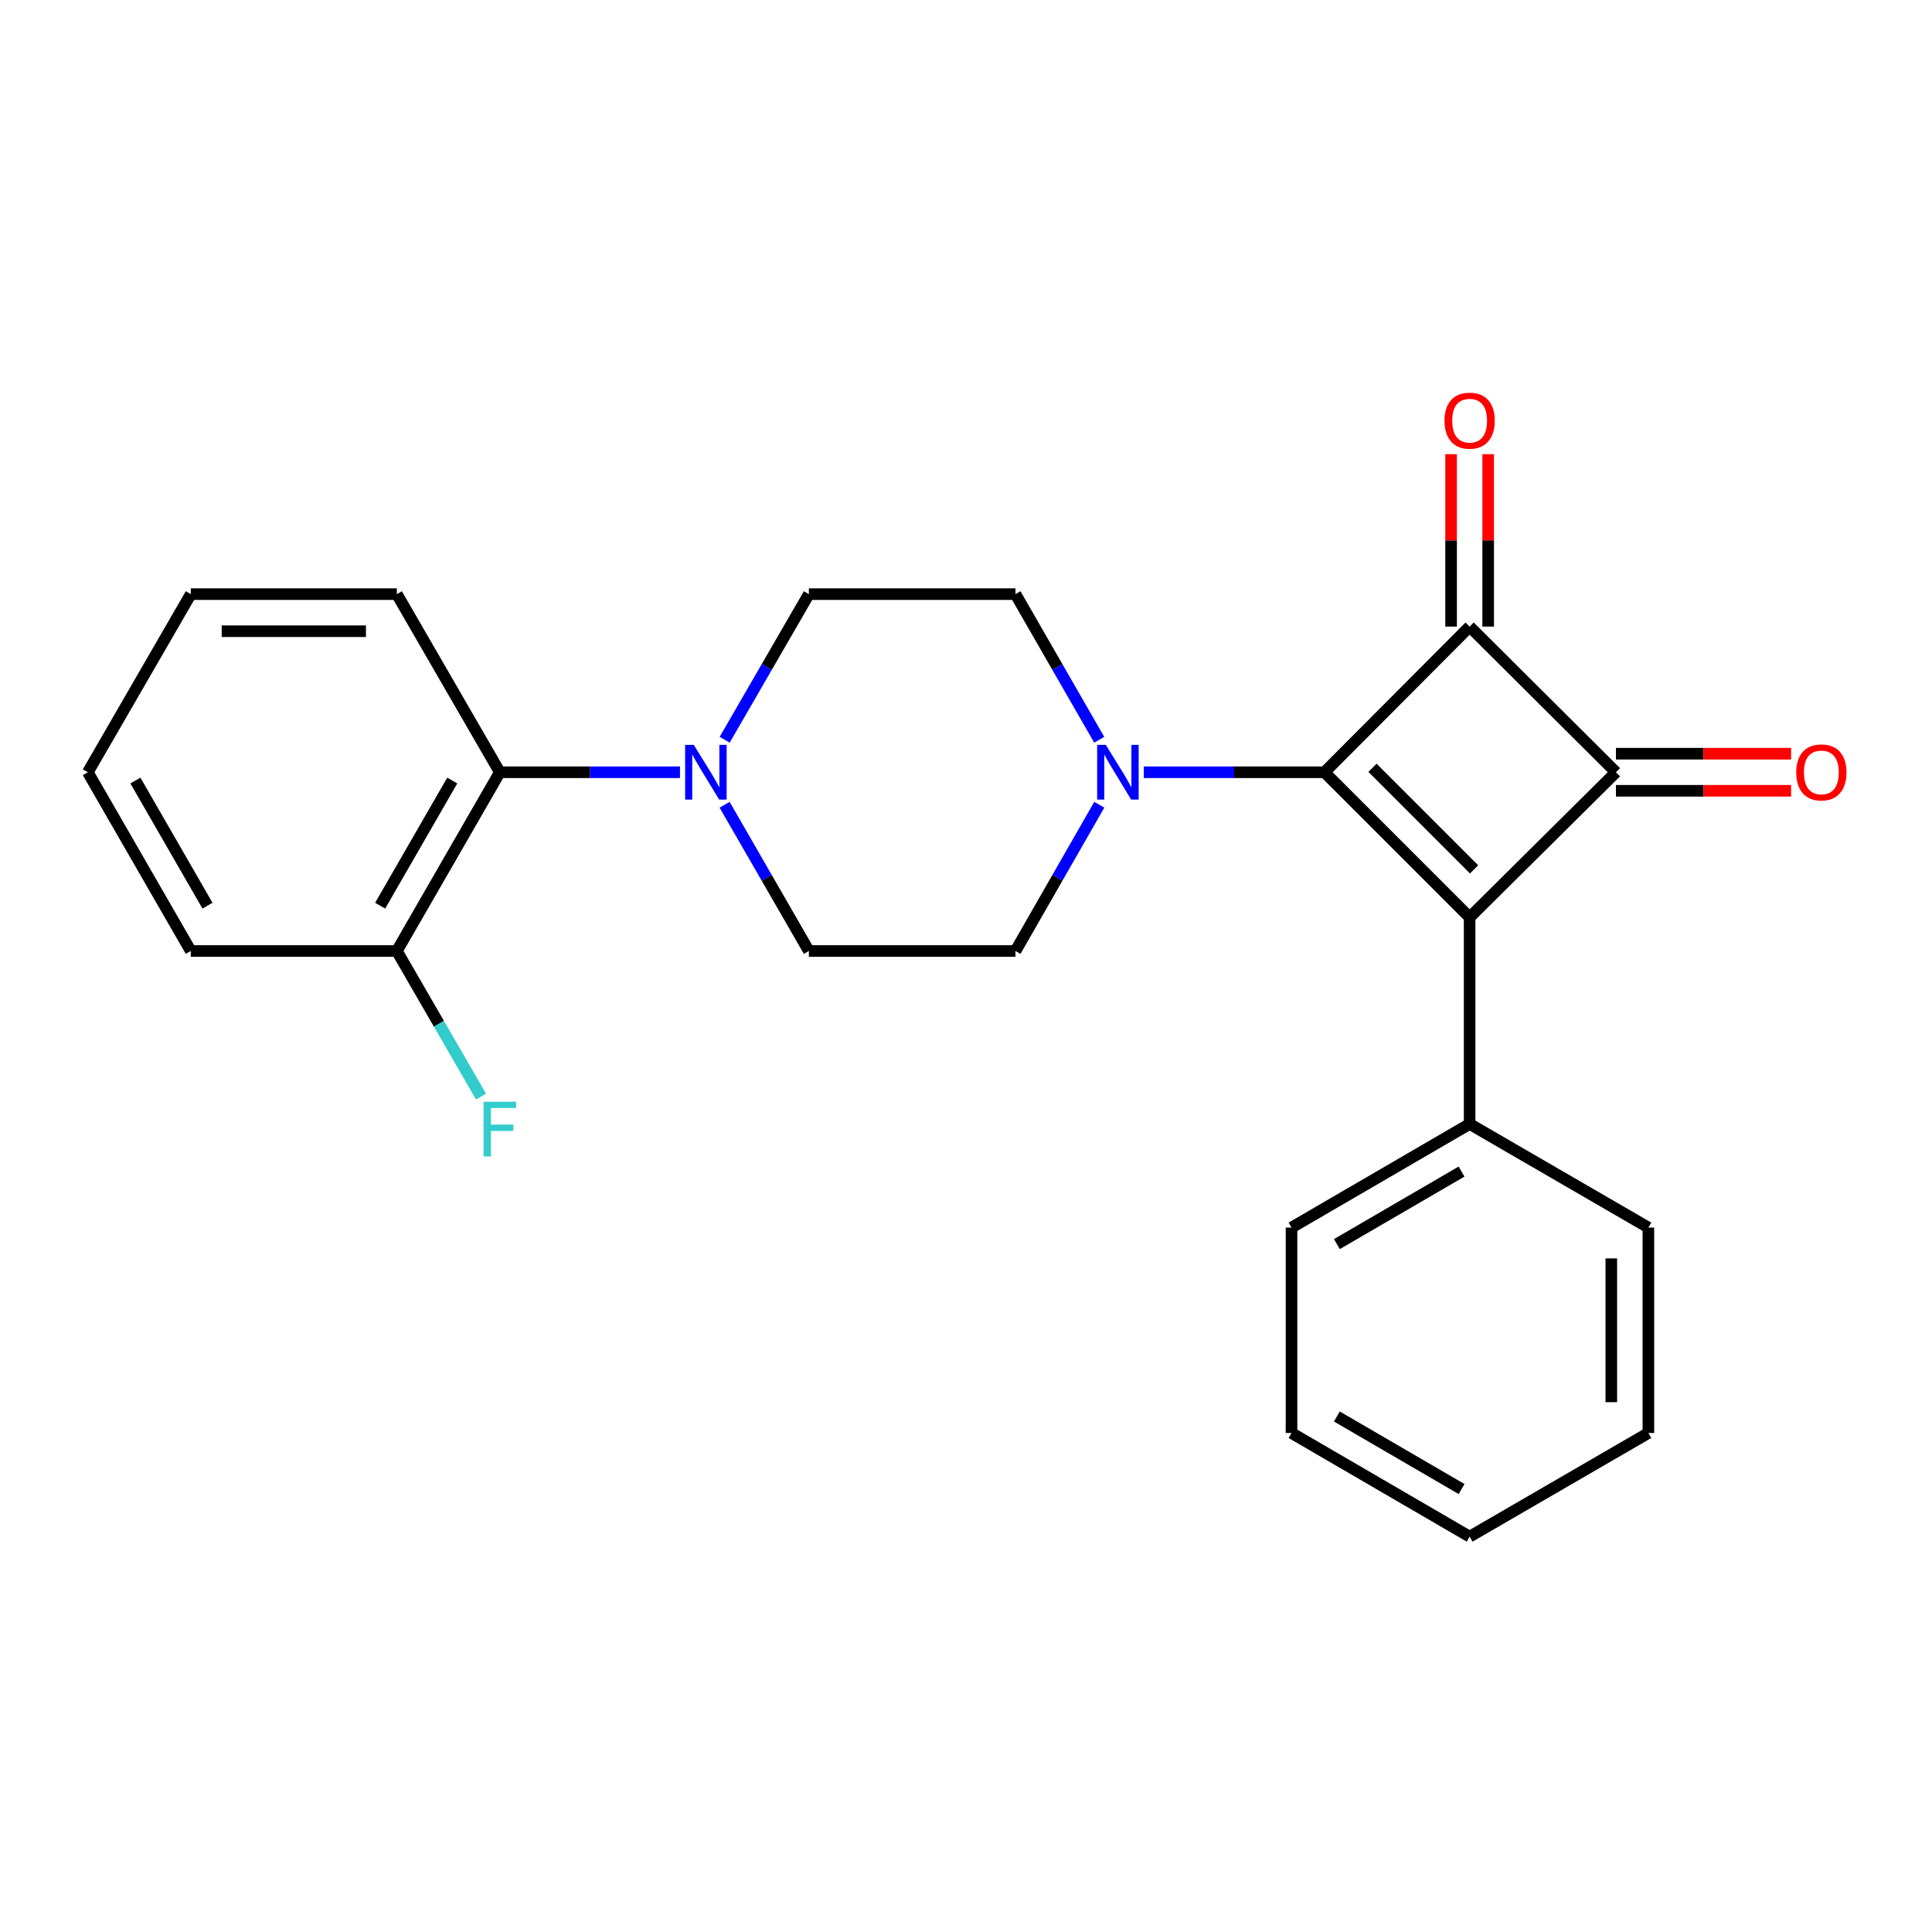 <?xml version='1.0' encoding='iso-8859-1'?>
<svg version='1.1' baseProfile='full'
              xmlns='http://www.w3.org/2000/svg'
                      xmlns:rdkit='http://www.rdkit.org/xml'
                      xmlns:xlink='http://www.w3.org/1999/xlink'
                  xml:space='preserve'
width='1000px' height='1000px' viewBox='0 0 1000 1000'>
<!-- END OF HEADER -->
<rect style='opacity:1.0;fill:#FFFFFF;stroke:none' width='1000' height='1000' x='0' y='0'> </rect>
<path class='bond-0' d='M 685.559,399.715 L 760.679,474.835' style='fill:none;fill-rule:evenodd;stroke:#000000;stroke-width:6px;stroke-linecap:butt;stroke-linejoin:miter;stroke-opacity:1' />
<path class='bond-0' d='M 710.401,397.41 L 762.984,449.994' style='fill:none;fill-rule:evenodd;stroke:#000000;stroke-width:6px;stroke-linecap:butt;stroke-linejoin:miter;stroke-opacity:1' />
<path class='bond-1' d='M 685.559,399.715 L 760.679,324.319' style='fill:none;fill-rule:evenodd;stroke:#000000;stroke-width:6px;stroke-linecap:butt;stroke-linejoin:miter;stroke-opacity:1' />
<path class='bond-3' d='M 685.559,399.715 L 638.8,399.715' style='fill:none;fill-rule:evenodd;stroke:#000000;stroke-width:6px;stroke-linecap:butt;stroke-linejoin:miter;stroke-opacity:1' />
<path class='bond-3' d='M 638.8,399.715 L 592.041,399.715' style='fill:none;fill-rule:evenodd;stroke:#0000FF;stroke-width:6px;stroke-linecap:butt;stroke-linejoin:miter;stroke-opacity:1' />
<path class='bond-6' d='M 760.679,474.835 L 760.679,581.766' style='fill:none;fill-rule:evenodd;stroke:#000000;stroke-width:6px;stroke-linecap:butt;stroke-linejoin:miter;stroke-opacity:1' />
<path class='bond-24' d='M 760.679,474.835 L 836.406,399.715' style='fill:none;fill-rule:evenodd;stroke:#000000;stroke-width:6px;stroke-linecap:butt;stroke-linejoin:miter;stroke-opacity:1' />
<path class='bond-2' d='M 760.679,324.319 L 836.406,399.715' style='fill:none;fill-rule:evenodd;stroke:#000000;stroke-width:6px;stroke-linecap:butt;stroke-linejoin:miter;stroke-opacity:1' />
<path class='bond-7' d='M 770.276,324.319 L 770.276,279.7' style='fill:none;fill-rule:evenodd;stroke:#000000;stroke-width:6px;stroke-linecap:butt;stroke-linejoin:miter;stroke-opacity:1' />
<path class='bond-7' d='M 770.276,279.7 L 770.276,235.081' style='fill:none;fill-rule:evenodd;stroke:#FF0000;stroke-width:6px;stroke-linecap:butt;stroke-linejoin:miter;stroke-opacity:1' />
<path class='bond-7' d='M 751.081,324.319 L 751.081,279.7' style='fill:none;fill-rule:evenodd;stroke:#000000;stroke-width:6px;stroke-linecap:butt;stroke-linejoin:miter;stroke-opacity:1' />
<path class='bond-7' d='M 751.081,279.7 L 751.081,235.081' style='fill:none;fill-rule:evenodd;stroke:#FF0000;stroke-width:6px;stroke-linecap:butt;stroke-linejoin:miter;stroke-opacity:1' />
<path class='bond-8' d='M 836.406,409.313 L 881.739,409.313' style='fill:none;fill-rule:evenodd;stroke:#000000;stroke-width:6px;stroke-linecap:butt;stroke-linejoin:miter;stroke-opacity:1' />
<path class='bond-8' d='M 881.739,409.313 L 927.071,409.313' style='fill:none;fill-rule:evenodd;stroke:#FF0000;stroke-width:6px;stroke-linecap:butt;stroke-linejoin:miter;stroke-opacity:1' />
<path class='bond-8' d='M 836.406,390.118 L 881.739,390.118' style='fill:none;fill-rule:evenodd;stroke:#000000;stroke-width:6px;stroke-linecap:butt;stroke-linejoin:miter;stroke-opacity:1' />
<path class='bond-8' d='M 881.739,390.118 L 927.071,390.118' style='fill:none;fill-rule:evenodd;stroke:#FF0000;stroke-width:6px;stroke-linecap:butt;stroke-linejoin:miter;stroke-opacity:1' />
<path class='bond-9' d='M 568.985,416.541 L 547.295,454.39' style='fill:none;fill-rule:evenodd;stroke:#0000FF;stroke-width:6px;stroke-linecap:butt;stroke-linejoin:miter;stroke-opacity:1' />
<path class='bond-9' d='M 547.295,454.39 L 525.605,492.239' style='fill:none;fill-rule:evenodd;stroke:#000000;stroke-width:6px;stroke-linecap:butt;stroke-linejoin:miter;stroke-opacity:1' />
<path class='bond-10' d='M 568.955,382.897 L 547.28,345.21' style='fill:none;fill-rule:evenodd;stroke:#0000FF;stroke-width:6px;stroke-linecap:butt;stroke-linejoin:miter;stroke-opacity:1' />
<path class='bond-10' d='M 547.28,345.21 L 525.605,307.522' style='fill:none;fill-rule:evenodd;stroke:#000000;stroke-width:6px;stroke-linecap:butt;stroke-linejoin:miter;stroke-opacity:1' />
<path class='bond-4' d='M 375.09,382.893 L 396.882,345.208' style='fill:none;fill-rule:evenodd;stroke:#0000FF;stroke-width:6px;stroke-linecap:butt;stroke-linejoin:miter;stroke-opacity:1' />
<path class='bond-4' d='M 396.882,345.208 L 418.674,307.522' style='fill:none;fill-rule:evenodd;stroke:#000000;stroke-width:6px;stroke-linecap:butt;stroke-linejoin:miter;stroke-opacity:1' />
<path class='bond-5' d='M 351.957,399.715 L 305.333,399.715' style='fill:none;fill-rule:evenodd;stroke:#0000FF;stroke-width:6px;stroke-linecap:butt;stroke-linejoin:miter;stroke-opacity:1' />
<path class='bond-5' d='M 305.333,399.715 L 258.709,399.715' style='fill:none;fill-rule:evenodd;stroke:#000000;stroke-width:6px;stroke-linecap:butt;stroke-linejoin:miter;stroke-opacity:1' />
<path class='bond-25' d='M 375.06,416.545 L 396.867,454.392' style='fill:none;fill-rule:evenodd;stroke:#0000FF;stroke-width:6px;stroke-linecap:butt;stroke-linejoin:miter;stroke-opacity:1' />
<path class='bond-25' d='M 396.867,454.392 L 418.674,492.239' style='fill:none;fill-rule:evenodd;stroke:#000000;stroke-width:6px;stroke-linecap:butt;stroke-linejoin:miter;stroke-opacity:1' />
<path class='bond-13' d='M 258.709,399.715 L 205.409,492.239' style='fill:none;fill-rule:evenodd;stroke:#000000;stroke-width:6px;stroke-linecap:butt;stroke-linejoin:miter;stroke-opacity:1' />
<path class='bond-13' d='M 234.081,404.012 L 196.771,468.779' style='fill:none;fill-rule:evenodd;stroke:#000000;stroke-width:6px;stroke-linecap:butt;stroke-linejoin:miter;stroke-opacity:1' />
<path class='bond-15' d='M 258.709,399.715 L 205.409,307.522' style='fill:none;fill-rule:evenodd;stroke:#000000;stroke-width:6px;stroke-linecap:butt;stroke-linejoin:miter;stroke-opacity:1' />
<path class='bond-16' d='M 760.679,581.766 L 668.486,635.397' style='fill:none;fill-rule:evenodd;stroke:#000000;stroke-width:6px;stroke-linecap:butt;stroke-linejoin:miter;stroke-opacity:1' />
<path class='bond-16' d='M 756.502,606.403 L 691.967,643.945' style='fill:none;fill-rule:evenodd;stroke:#000000;stroke-width:6px;stroke-linecap:butt;stroke-linejoin:miter;stroke-opacity:1' />
<path class='bond-17' d='M 760.679,581.766 L 853.202,635.397' style='fill:none;fill-rule:evenodd;stroke:#000000;stroke-width:6px;stroke-linecap:butt;stroke-linejoin:miter;stroke-opacity:1' />
<path class='bond-11' d='M 525.605,492.239 L 418.674,492.239' style='fill:none;fill-rule:evenodd;stroke:#000000;stroke-width:6px;stroke-linecap:butt;stroke-linejoin:miter;stroke-opacity:1' />
<path class='bond-12' d='M 525.605,307.522 L 418.674,307.522' style='fill:none;fill-rule:evenodd;stroke:#000000;stroke-width:6px;stroke-linecap:butt;stroke-linejoin:miter;stroke-opacity:1' />
<path class='bond-14' d='M 205.409,492.239 L 227.196,529.919' style='fill:none;fill-rule:evenodd;stroke:#000000;stroke-width:6px;stroke-linecap:butt;stroke-linejoin:miter;stroke-opacity:1' />
<path class='bond-14' d='M 227.196,529.919 L 248.982,567.599' style='fill:none;fill-rule:evenodd;stroke:#33CCCC;stroke-width:6px;stroke-linecap:butt;stroke-linejoin:miter;stroke-opacity:1' />
<path class='bond-18' d='M 205.409,492.239 L 98.755,492.239' style='fill:none;fill-rule:evenodd;stroke:#000000;stroke-width:6px;stroke-linecap:butt;stroke-linejoin:miter;stroke-opacity:1' />
<path class='bond-19' d='M 205.409,307.522 L 98.755,307.522' style='fill:none;fill-rule:evenodd;stroke:#000000;stroke-width:6px;stroke-linecap:butt;stroke-linejoin:miter;stroke-opacity:1' />
<path class='bond-19' d='M 189.411,326.718 L 114.753,326.718' style='fill:none;fill-rule:evenodd;stroke:#000000;stroke-width:6px;stroke-linecap:butt;stroke-linejoin:miter;stroke-opacity:1' />
<path class='bond-21' d='M 668.486,635.397 L 668.486,741.72' style='fill:none;fill-rule:evenodd;stroke:#000000;stroke-width:6px;stroke-linecap:butt;stroke-linejoin:miter;stroke-opacity:1' />
<path class='bond-20' d='M 853.202,635.397 L 853.202,741.72' style='fill:none;fill-rule:evenodd;stroke:#000000;stroke-width:6px;stroke-linecap:butt;stroke-linejoin:miter;stroke-opacity:1' />
<path class='bond-20' d='M 834.006,651.345 L 834.006,725.772' style='fill:none;fill-rule:evenodd;stroke:#000000;stroke-width:6px;stroke-linecap:butt;stroke-linejoin:miter;stroke-opacity:1' />
<path class='bond-27' d='M 98.755,492.239 L 45.455,399.715' style='fill:none;fill-rule:evenodd;stroke:#000000;stroke-width:6px;stroke-linecap:butt;stroke-linejoin:miter;stroke-opacity:1' />
<path class='bond-27' d='M 107.393,468.779 L 70.083,404.012' style='fill:none;fill-rule:evenodd;stroke:#000000;stroke-width:6px;stroke-linecap:butt;stroke-linejoin:miter;stroke-opacity:1' />
<path class='bond-22' d='M 98.755,307.522 L 45.455,399.715' style='fill:none;fill-rule:evenodd;stroke:#000000;stroke-width:6px;stroke-linecap:butt;stroke-linejoin:miter;stroke-opacity:1' />
<path class='bond-23' d='M 853.202,741.72 L 760.679,795.362' style='fill:none;fill-rule:evenodd;stroke:#000000;stroke-width:6px;stroke-linecap:butt;stroke-linejoin:miter;stroke-opacity:1' />
<path class='bond-26' d='M 668.486,741.72 L 760.679,795.362' style='fill:none;fill-rule:evenodd;stroke:#000000;stroke-width:6px;stroke-linecap:butt;stroke-linejoin:miter;stroke-opacity:1' />
<path class='bond-26' d='M 691.968,733.175 L 756.503,770.724' style='fill:none;fill-rule:evenodd;stroke:#000000;stroke-width:6px;stroke-linecap:butt;stroke-linejoin:miter;stroke-opacity:1' />
<path  class='atom-4' d='M 572.368 385.555
L 581.648 400.555
Q 582.568 402.035, 584.048 404.715
Q 585.528 407.395, 585.608 407.555
L 585.608 385.555
L 589.368 385.555
L 589.368 413.875
L 585.488 413.875
L 575.528 397.475
Q 574.368 395.555, 573.128 393.355
Q 571.928 391.155, 571.568 390.475
L 571.568 413.875
L 567.888 413.875
L 567.888 385.555
L 572.368 385.555
' fill='#0000FF'/>
<path  class='atom-5' d='M 359.103 385.555
L 368.383 400.555
Q 369.303 402.035, 370.783 404.715
Q 372.263 407.395, 372.343 407.555
L 372.343 385.555
L 376.103 385.555
L 376.103 413.875
L 372.223 413.875
L 362.263 397.475
Q 361.103 395.555, 359.863 393.355
Q 358.663 391.155, 358.303 390.475
L 358.303 413.875
L 354.623 413.875
L 354.623 385.555
L 359.103 385.555
' fill='#0000FF'/>
<path  class='atom-8' d='M 747.679 217.734
Q 747.679 210.934, 751.039 207.134
Q 754.399 203.334, 760.679 203.334
Q 766.959 203.334, 770.319 207.134
Q 773.679 210.934, 773.679 217.734
Q 773.679 224.614, 770.279 228.534
Q 766.879 232.414, 760.679 232.414
Q 754.439 232.414, 751.039 228.534
Q 747.679 224.654, 747.679 217.734
M 760.679 229.214
Q 764.999 229.214, 767.319 226.334
Q 769.679 223.414, 769.679 217.734
Q 769.679 212.174, 767.319 209.374
Q 764.999 206.534, 760.679 206.534
Q 756.359 206.534, 753.999 209.334
Q 751.679 212.134, 751.679 217.734
Q 751.679 223.454, 753.999 226.334
Q 756.359 229.214, 760.679 229.214
' fill='#FF0000'/>
<path  class='atom-9' d='M 929.729 399.795
Q 929.729 392.995, 933.089 389.195
Q 936.449 385.395, 942.729 385.395
Q 949.009 385.395, 952.369 389.195
Q 955.729 392.995, 955.729 399.795
Q 955.729 406.675, 952.329 410.595
Q 948.929 414.475, 942.729 414.475
Q 936.489 414.475, 933.089 410.595
Q 929.729 406.715, 929.729 399.795
M 942.729 411.275
Q 947.049 411.275, 949.369 408.395
Q 951.729 405.475, 951.729 399.795
Q 951.729 394.235, 949.369 391.435
Q 947.049 388.595, 942.729 388.595
Q 938.409 388.595, 936.049 391.395
Q 933.729 394.195, 933.729 399.795
Q 933.729 405.515, 936.049 408.395
Q 938.409 411.275, 942.729 411.275
' fill='#FF0000'/>
<path  class='atom-15' d='M 250.289 570.262
L 267.129 570.262
L 267.129 573.502
L 254.089 573.502
L 254.089 582.102
L 265.689 582.102
L 265.689 585.382
L 254.089 585.382
L 254.089 598.582
L 250.289 598.582
L 250.289 570.262
' fill='#33CCCC'/>
</svg>
